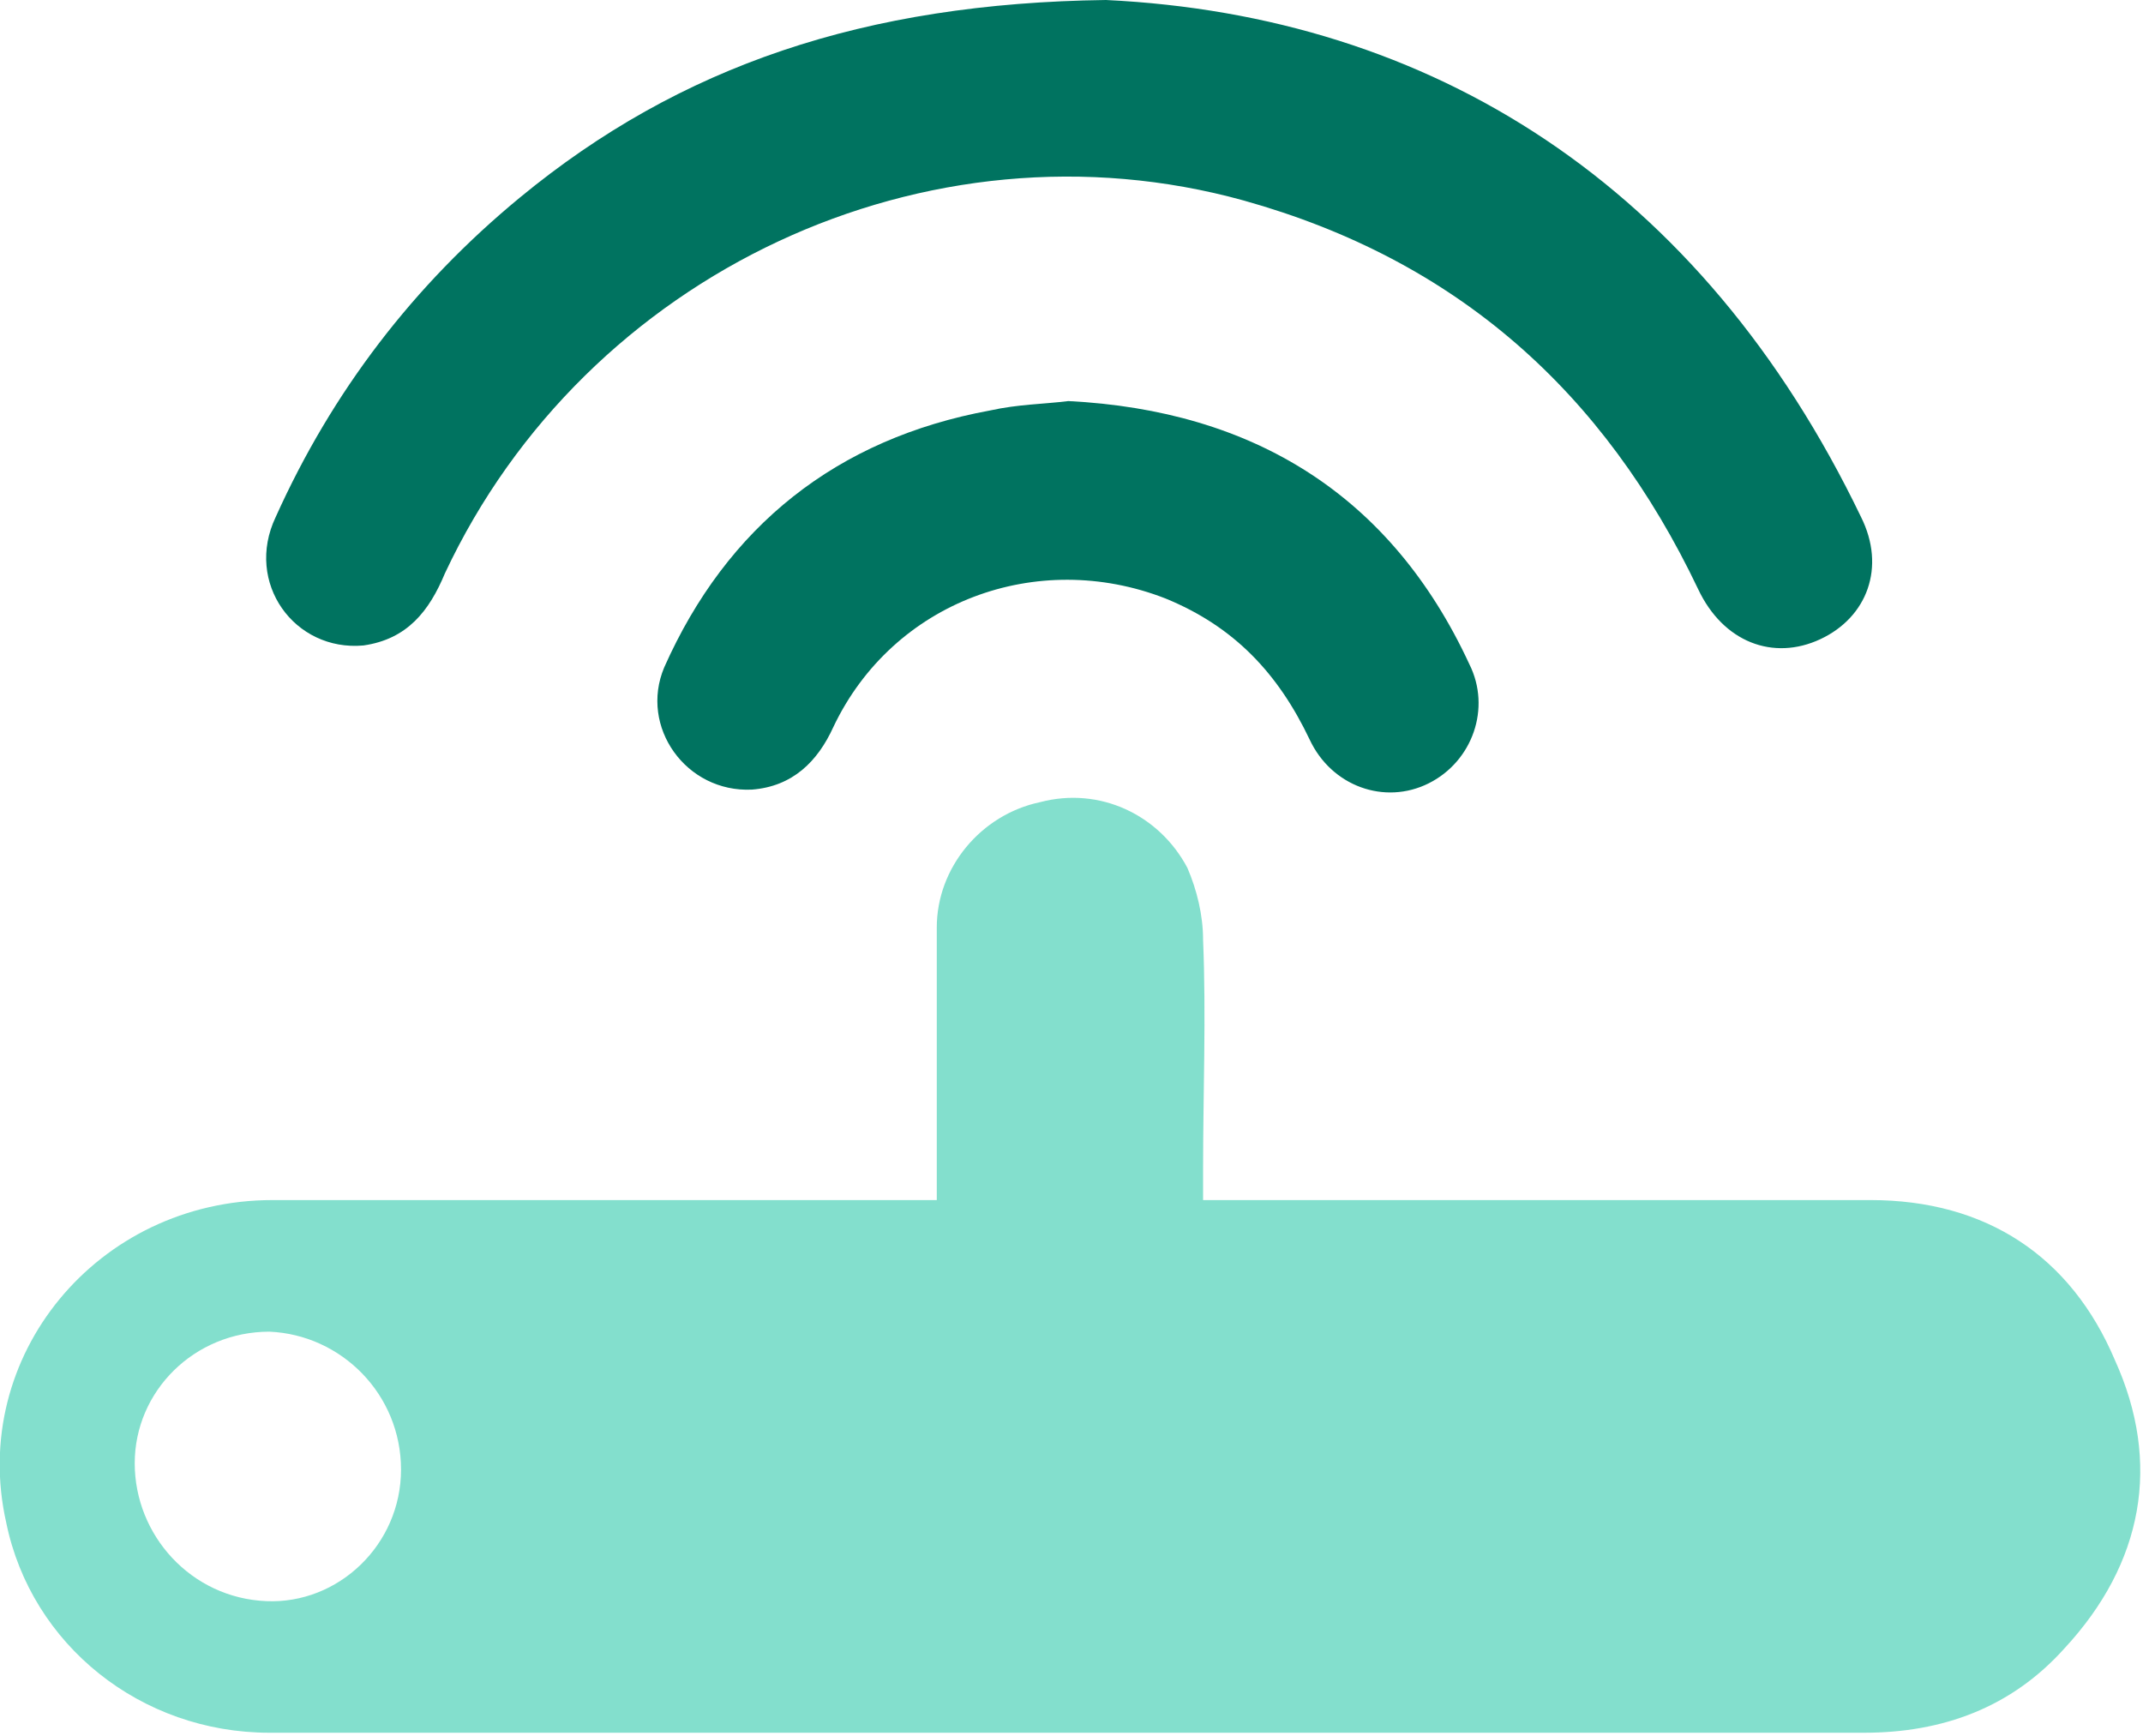 <?xml version="1.0" encoding="utf-8"?>
<!-- Generator: Adobe Illustrator 22.0.1, SVG Export Plug-In . SVG Version: 6.00 Build 0)  -->
<svg version="1.1" id="Layer_1" xmlns="http://www.w3.org/2000/svg" xmlns:xlink="http://www.w3.org/1999/xlink" x="0px" y="0px"
	 viewBox="0 0 68.4 55.4" style="enable-background:new 0 0 68.4 55.4;" xml:space="preserve">
<style type="text/css">
	.st0{opacity:0.5;fill:#08C19D;enable-background:new    ;}
	.st1{fill:#007360;}
</style>
<g id="dxb88R.tif_2_">
	<g>
		<path class="st0" d="M29.9,38.3c0-0.6,0-1.1,0-1.6c0-2.4,0-4.7,0-7.1c0-1.9,1.4-3.6,3.3-4c1.9-0.5,3.8,0.4,4.7,2.1
			c0.3,0.7,0.5,1.5,0.5,2.3c0.1,2.4,0,4.9,0,7.3c0,0.3,0,0.6,0,1c0.4,0,0.6,0,0.9,0c6.8,0,13.6,0,20.4,0c3.7,0,6.4,1.8,7.8,5.1
			c1.5,3.3,0.9,6.5-1.6,9.2c-1.7,1.9-3.9,2.7-6.4,2.7c-10.6,0-21.2,0-31.8,0c-6.4,0-12.8,0-19.1,0c-4.1,0-7.6-2.8-8.4-6.7
			C-1,43.3,3.1,38.3,8.7,38.3c6.5,0,13,0,19.5,0C28.7,38.3,29.3,38.3,29.9,38.3z M12.8,46.9c0-2.4-1.9-4.3-4.2-4.4
			c-2.4,0-4.3,1.9-4.3,4.2s1.8,4.3,4.2,4.4C10.8,51.2,12.8,49.3,12.8,46.9z"/>
		<path class="st1" d="M35.3,0c10.4,0.5,19,5.9,24.1,16.5c0.8,1.6,0.2,3.2-1.3,3.9c-1.5,0.7-3.1,0.1-3.9-1.6
			c-3-6.3-7.7-10.5-14.5-12.4c-10.1-2.8-21,2.3-25.5,11.9c-0.5,1.2-1.2,2.1-2.6,2.3c-2.2,0.2-3.8-2-2.8-4.1c1.8-4,4.4-7.4,7.8-10.2
			C21.7,2.1,27.6,0.1,35.3,0z"/>
		<path class="st1" d="M34.1,12.8c5.9,0.3,10.3,3,12.8,8.4c0.7,1.4,0.1,3.1-1.3,3.8c-1.4,0.7-3.1,0.1-3.8-1.4
			c-1-2.1-2.4-3.6-4.6-4.5c-4.1-1.6-8.7,0.1-10.6,4.1c-0.5,1.1-1.3,1.9-2.6,2c-2.1,0.1-3.6-2-2.8-3.9c2-4.5,5.5-7.3,10.4-8.2
			C32.5,12.9,33.3,12.9,34.1,12.8z"/>
	</g>
</g>
</svg>
